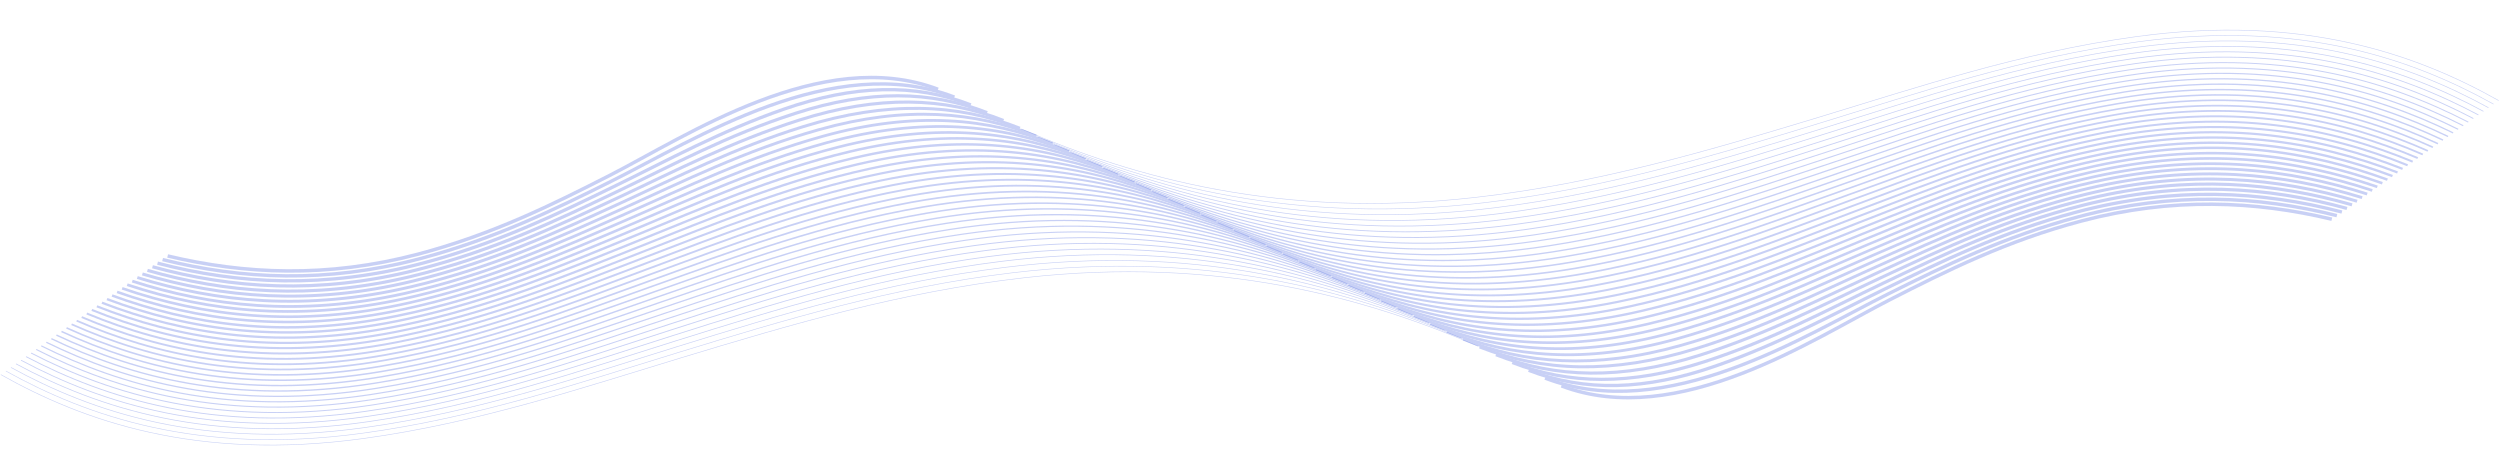 <svg xmlns="http://www.w3.org/2000/svg" width="2980.238" height="566.077" viewBox="0 0 2980.238 566.077">
  <g id="wave" transform="matrix(0.996, -0.087, 0.087, 0.996, -22.099, 184.024)">
    <g id="Group_69" data-name="Group 69" opacity="0.303">
      <path id="Stroke_1" data-name="Stroke 1" d="M0,139.988c89.259,29.741,187.179,42.981,297.48,23.876C389.076,148,463.881,118.3,533.134,90.3,627.5,52.152,798.832-42.65,932.4,21.963" transform="translate(210.605 -0.001)" fill="none" stroke="#4864de" stroke-miterlimit="10" stroke-width="4.156"/>
      <path id="Stroke_3" data-name="Stroke 3" d="M0,135.2c91.407,31.647,191.872,45.663,306.665,25.521,90.675-15.91,165.2-44.7,234.915-72.172C644.409,48.035,818.188-43.637,957.41,24.376" transform="translate(204.227 8.534)" fill="none" stroke="#4864de" stroke-miterlimit="10" stroke-width="4.046"/>
      <path id="Stroke_5" data-name="Stroke 5" d="M0,131.406c93.174,33.455,196.989,48.282,315.883,27.369C405.59,143,480.046,114.583,549.978,87.782c66.818-25.606,131.369-54.464,210.1-74.337C845.55-8.127,917.888-4.019,982.419,27.782" transform="translate(197.85 16.076)" fill="none" stroke="#4864de" stroke-miterlimit="10" stroke-width="3.936"/>
      <path id="Stroke_7" data-name="Stroke 7" d="M0,126.988c91.08,33.855,193.836,50.641,313.75,31.111,93.787-15.275,171.631-44.384,244.67-71.7,69.627-26.039,137.809-55.915,221.266-74.961C869.655-9.1,942.776-1.543,1007.429,30.564" transform="translate(191.472 24.241)" fill="none" stroke="#4864de" stroke-miterlimit="10" stroke-width="3.825"/>
      <path id="Stroke_9" data-name="Stroke 9" d="M0,122.477c88.993,34.189,190.678,52.737,311.645,34.738,97.792-14.551,179.192-44.621,255.178-72.3C637.316,59.239,706.33,30.351,790.105,11.583,886.313-9.969,964.518-.711,1032.44,33.253" transform="translate(185.094 32.498)" fill="none" stroke="#4864de" stroke-miterlimit="10" stroke-width="3.715"/>
      <path id="Stroke_11" data-name="Stroke 11" d="M0,117.958c90.729,35.972,195.9,55.53,320.719,36.544C417.727,139.747,498.68,110.683,575.26,83.43c70.929-25.243,141.013-53.718,225.121-71.909C902.789-10.627,986.117.041,1057.448,35.934" transform="translate(178.718 40.764)" fill="none" stroke="#4864de" stroke-miterlimit="10" stroke-width="3.605"/>
      <path id="Stroke_13" data-name="Stroke 13" d="M0,113.906c90.848,37.175,196.36,57.882,324.281,39.375,98.576-14.263,181.3-43.785,259.4-70.872C658.9,56.321,734.007,26.225,824.918,9.007c105.476-19.977,187.73-5.312,257.54,30.076" transform="translate(172.34 48.563)" fill="none" stroke="#4864de" stroke-miterlimit="10" stroke-width="3.495"/>
      <path id="Stroke_15" data-name="Stroke 15" d="M0,109.543c88.695,37.354,193.774,60.034,322.36,42.885,102.36-13.651,188.7-43.884,269.73-71.353C668.1,55.306,744.133,26.151,835.247,9.139c111.51-20.821,199.138-4.453,272.221,32.78" transform="translate(165.962 56.674)" fill="none" stroke="#4864de" stroke-miterlimit="10" stroke-width="3.385"/>
      <path id="Stroke_17" data-name="Stroke 17" d="M0,105.3c94.181,40.774,205.612,63.651,342.056,43.33C439.19,134.168,521.59,106,600.52,79.87,677.259,54.462,754.04,25.943,845.437,9.217c117.743-21.548,210.422-3.549,287.041,35.664" transform="translate(159.585 64.658)" fill="none" stroke="#4864de" stroke-miterlimit="10" stroke-width="3.275"/>
      <path id="Stroke_19" data-name="Stroke 19" d="M0,101.174c92.435,41.092,202.876,65.744,340.179,46.908C441.1,134.237,527.138,105.268,608.932,78.769,688.584,52.963,769.4,23.465,865.272,7.726,986.9-12.242,1080.5,8.38,1157.489,47.95" transform="translate(153.207 72.536)" fill="none" stroke="#4864de" stroke-miterlimit="10" stroke-width="3.164"/>
      <path id="Stroke_21" data-name="Stroke 21" d="M0,97.13c90.542,41.289,200.06,67.772,338.323,50.393,104.934-13.19,194.021-42.863,279.038-69.766C700.184,51.547,784.8,21.2,885.227,6.434,1010.476-11.98,1104.87,11.053,1182.5,51.106" transform="translate(146.829 80.327)" fill="none" stroke="#4864de" stroke-miterlimit="10" stroke-width="3.054"/>
      <path id="Stroke_23" data-name="Stroke 23" d="M0,93.011C89.1,134.65,196.914,162.772,336.486,146.8c108.5-12.418,201.607-42.933,289.29-70.131C709.317,50.754,794.9,21.381,895.341,6.649c131.643-19.308,231.033,5.527,312.168,47.539" transform="translate(140.452 88.193)" fill="none" stroke="#4864de" stroke-miterlimit="10" stroke-width="2.943"/>
      <path id="Stroke_25" data-name="Stroke 25" d="M0,88.861c93.777,44.872,208.688,73.832,355.949,54.577C459.542,129.893,548.358,101.581,634.2,75.549c84.407-25.6,170.29-54.436,271.123-68.882,137.9-19.755,242.448,6.543,327.2,50.571" transform="translate(134.075 96.09)" fill="none" stroke="#4864de" stroke-miterlimit="10" stroke-width="2.833"/>
      <path id="Stroke_27" data-name="Stroke 27" d="M0,84.865c92.173,45.12,206.556,75.516,354.146,58.035,107.359-12.715,199.94-41.978,288.471-68.317C729.929,48.608,820.334,19,925.377,5.47c140.264-18.062,247.291,10.748,332.151,54.971" transform="translate(127.697 103.833)" fill="none" stroke="#4864de" stroke-miterlimit="10" stroke-width="2.723"/>
      <path id="Stroke_29" data-name="Stroke 29" d="M0,80.944c90.26,45.165,204.408,77.37,352.363,61.411,110.975-11.971,207.172-42.024,298.678-68.661,90.7-26.4,185.093-56.685,294.5-69.244,143.207-16.441,251.83,14.758,337,59.271" transform="translate(121.319 111.501)" fill="none" stroke="#4864de" stroke-miterlimit="10" stroke-width="2.613"/>
      <path id="Stroke_31" data-name="Stroke 31" d="M0,76.887C93.277,124.61,211.211,157.826,366.211,139.9,474.693,127.353,568.8,98.542,659.46,72.668,749.592,46.945,842.895,17.98,950.44,5.12c152.145-18.194,266.81,14.379,357.108,61.744" transform="translate(114.942 119.305)" fill="none" stroke="#4864de" stroke-miterlimit="10" stroke-width="2.503"/>
      <path id="Stroke_33" data-name="Stroke 33" d="M0,73.026c91.732,47.9,208.717,82.839,364.545,66.381C476.664,127.565,574.282,98.07,667.88,71.837,761.334,45.645,858.688,16.109,970.554,4.175c155.039-16.538,271.109,18.232,362,66.028" transform="translate(108.565 126.913)" fill="none" stroke="#4864de" stroke-miterlimit="10" stroke-width="2.393"/>
      <path id="Stroke_35" data-name="Stroke 35" d="M0,69.178c90.275,48.085,206.315,84.666,362.894,69.675C478.708,127.764,579.689,97.546,676.3,71.02,773.153,44.429,874.556,14.282,990.769,3.336,1148.552-11.525,1266,25.3,1357.568,73.555" transform="translate(102.187 134.508)" fill="none" stroke="#4864de" stroke-miterlimit="10" stroke-width="2.283"/>
      <path id="Stroke_37" data-name="Stroke 37" d="M0,65.21c88.693,48.158,204.3,86.462,361.26,72.9,119.33-10.316,224-41.186,323.462-68.022,97.667-26.352,199.58-55.65,315.927-66.625,164.031-15.474,286.861,23.115,381.928,73.329" transform="translate(95.81 142.223)" fill="none" stroke="#4864de" stroke-miterlimit="10" stroke-width="2.172"/>
      <path id="Stroke_39" data-name="Stroke 39" d="M0,61.34c90.113,49.847,208.164,89.494,369.893,75.127C488.846,125.9,593.124,95.72,693.14,69.245c98.274-26.013,200.88-54.829,317.267-65.709,170.913-15.975,298.578,24.4,397.18,76.582" transform="translate(89.432 149.839)" fill="none" stroke="#4864de" stroke-miterlimit="10" stroke-width="2.062"/>
      <path id="Stroke_41" data-name="Stroke 41" d="M0,57.537c88.831,50.031,206.479,91.158,368.287,78.306,122.458-9.727,230.4-40.614,333.277-67.371C803.22,42.034,910.077,12.679,1030.7,2.774c172.884-14.2,302.656,28.112,401.9,80.74" transform="translate(83.054 157.39)" fill="none" stroke="#4864de" stroke-miterlimit="10" stroke-width="1.952"/>
      <path id="Stroke_43" data-name="Stroke 43" d="M0,53.648c90.493,51.867,210.084,94.252,376.935,80.693,122-9.915,229.8-40.367,333.045-66.727C812.536,41.43,919.56,12.816,1040.434,2.89,1220.179-11.87,1354.4,32,1457.607,86.825" transform="translate(76.677 165.026)" fill="none" stroke="#4864de" stroke-miterlimit="10" stroke-width="1.842"/>
      <path id="Stroke_45" data-name="Stroke 45" d="M0,49.928c90.455,52.772,210.947,96.623,380.428,83.394,123.63-9.651,233-40.061,337.973-66.4C822.988,40.685,932.53,12.078,1055.563,2.6c184.279-14.191,321.924,31.717,427.055,87.7" transform="translate(70.3 172.493)" fill="none" stroke="#4864de" stroke-miterlimit="10" stroke-width="1.732"/>
      <path id="Stroke_47" data-name="Stroke 47" d="M0,46.124C89.3,99.085,208.919,144.4,378.931,132.636c127.133-8.8,240.026-39.872,347.895-66.484,107.844-26.606,221.9-55.94,349.068-64.222,186.982-12.177,325.394,35.051,431.735,91.771" transform="translate(63.922 180.044)" fill="none" stroke="#4864de" stroke-miterlimit="10" stroke-width="1.622"/>
      <path id="Stroke_49" data-name="Stroke 49" d="M0,42.322c90.417,54.49,213,101.471,387.466,88.956,126.692-9.088,239.522-39.656,347.774-65.9C844.041,39.008,958.19,10.5,1085.6,2.051c193.442-12.826,337.231,36.391,447.036,95.049" transform="translate(57.545 187.592)" fill="none" stroke="#4864de" stroke-miterlimit="10" stroke-width="1.512"/>
      <path id="Stroke_51" data-name="Stroke 51" d="M0,38.614C89.5,93.4,210.728,141.6,385.989,130.655c130.1-8.128,246.663-39.473,357.677-65.95C855.993,37.915,974.376,8.97,1106.005,1.527c195.95-11.081,340.871,39.807,451.641,99.066" transform="translate(51.167 195.047)" fill="none" stroke="#4864de" stroke-miterlimit="10" stroke-width="1.401"/>
      <path id="Stroke_53" data-name="Stroke 53" d="M0,34.9c90.862,56.465,214.673,106.071,394.473,94.414C524.3,120.894,640.541,90.169,752.081,64.016,864.973,37.548,983.961,9.046,1115.591,1.582,1318.073-9.9,1468.327,42.827,1582.657,104.075" transform="translate(44.789 202.512)" fill="none" stroke="#4864de" stroke-miterlimit="10" stroke-width="1.29"/>
      <path id="Stroke_55" data-name="Stroke 55" d="M0,31.149c91.047,57.457,215.473,108.39,398,97.22C529.275,120.335,647.47,89.376,760.5,63.3,875.692,36.727,996.845,8.388,1130.774,1.383,1337.744-9.443,1491,44.912,1607.667,107.527" transform="translate(38.411 210.006)" fill="none" stroke="#4864de" stroke-miterlimit="10" stroke-width="1.18"/>
      <path id="Stroke_57" data-name="Stroke 57" d="M0,27.478C89.908,85.035,213.689,137.5,396.613,127.73c134.65-7.19,256.415-38.745,372.314-65.069,118.757-26.975,244.2-55.7,382.282-61.691,209.229-9.072,363.866,46.89,481.467,110.086" transform="translate(32.035 217.425)" fill="none" stroke="#4864de" stroke-miterlimit="10" stroke-width="1.07"/>
      <path id="Stroke_59" data-name="Stroke 59" d="M0,23.816C91.256,83.059,217.425,136.943,405.005,126.5,539.446,119.01,660.9,88.049,777.341,62.029,896.672,35.363,1022.672,7.062,1160.77,1.017c215.872-9.448,375.7,48.365,496.916,113.577" transform="translate(25.657 224.833)" fill="none" stroke="#4864de" stroke-miterlimit="10" stroke-width="0.96"/>
      <path id="Stroke_61" data-name="Stroke 61" d="M0,20.194C92.479,81.052,221.174,136.446,413.4,125.405c134.075-7.7,255.688-38.284,372.37-63.967C908.862,34.345,1038.933,5.816,1181.274.7c217.943-7.839,379.415,51.762,501.423,117.476" transform="translate(19.279 232.202)" fill="none" stroke="#4864de" stroke-miterlimit="10" stroke-width="0.85"/>
      <path id="Stroke_63" data-name="Stroke 63" d="M0,16.457C91.653,77.578,219.134,134.233,412.037,124.694,549.463,117.9,674.641,86.63,794.18,60.732,917.914,33.924,1048.389,5.866,1190.832.727c224.879-8.114,390.869,52.968,516.873,120.908" transform="translate(12.902 239.687)" fill="none" stroke="#4864de" stroke-miterlimit="10" stroke-width="0.74"/>
      <path id="Stroke_65" data-name="Stroke 65" d="M0,12.839C91.745,74.851,220.235,132.992,415.539,123.785,554.612,117.229,681.266,86.039,802.6,60.144,928.291,33.319,1061.509,5.108,1205.955.568c229.277-7.206,398.343,55.3,526.76,124.649" transform="translate(6.524 247.052)" fill="none" stroke="#4864de" stroke-miterlimit="10" stroke-width="0.666"/>
      <path id="Stroke_67" data-name="Stroke 67" d="M0,9.267c92.948,63.624,223.856,123.3,423.85,113.52C562.543,116.005,689.509,85.165,811.029,59.6,940.639,32.341,1077.771,4.077,1226.483.361c231.114-5.776,402.164,58.715,531.243,128.484" transform="translate(0.146 254.371)" fill="none" stroke="#4864de" stroke-miterlimit="10" stroke-width="0.666"/>
    </g>
    <g id="Group_69_Copy" data-name="Group 69 Copy" transform="translate(2995.668 460.872) rotate(180)" opacity="0.303">
      <path id="Stroke_1-2" data-name="Stroke 1" d="M0,139.988c89.259,29.741,187.179,42.981,297.48,23.876C389.076,148,463.881,118.3,533.134,90.3,627.5,52.152,798.832-42.65,932.4,21.963" transform="translate(210.605 -0.001)" fill="none" stroke="#4864de" stroke-miterlimit="10" stroke-width="4.156"/>
      <path id="Stroke_3-2" data-name="Stroke 3" d="M0,135.2c91.407,31.647,191.872,45.663,306.665,25.521,90.675-15.91,165.2-44.7,234.915-72.172C644.409,48.035,818.188-43.637,957.41,24.376" transform="translate(204.227 8.534)" fill="none" stroke="#4864de" stroke-miterlimit="10" stroke-width="4.046"/>
      <path id="Stroke_5-2" data-name="Stroke 5" d="M0,131.406c93.174,33.455,196.989,48.282,315.883,27.369C405.59,143,480.046,114.583,549.978,87.782c66.818-25.606,131.369-54.464,210.1-74.337C845.55-8.127,917.888-4.019,982.419,27.782" transform="translate(197.85 16.076)" fill="none" stroke="#4864de" stroke-miterlimit="10" stroke-width="3.936"/>
      <path id="Stroke_7-2" data-name="Stroke 7" d="M0,126.988c91.08,33.855,193.836,50.641,313.75,31.111,93.787-15.275,171.631-44.384,244.67-71.7,69.627-26.039,137.809-55.915,221.266-74.961C869.655-9.1,942.776-1.543,1007.429,30.564" transform="translate(191.472 24.241)" fill="none" stroke="#4864de" stroke-miterlimit="10" stroke-width="3.825"/>
      <path id="Stroke_9-2" data-name="Stroke 9" d="M0,122.477c88.993,34.189,190.678,52.737,311.645,34.738,97.792-14.551,179.192-44.621,255.178-72.3C637.316,59.239,706.33,30.351,790.105,11.583,886.313-9.969,964.518-.711,1032.44,33.253" transform="translate(185.094 32.498)" fill="none" stroke="#4864de" stroke-miterlimit="10" stroke-width="3.715"/>
      <path id="Stroke_11-2" data-name="Stroke 11" d="M0,117.958c90.729,35.972,195.9,55.53,320.719,36.544C417.727,139.747,498.68,110.683,575.26,83.43c70.929-25.243,141.013-53.718,225.121-71.909C902.789-10.627,986.117.041,1057.448,35.934" transform="translate(178.718 40.764)" fill="none" stroke="#4864de" stroke-miterlimit="10" stroke-width="3.605"/>
      <path id="Stroke_13-2" data-name="Stroke 13" d="M0,113.906c90.848,37.175,196.36,57.882,324.281,39.375,98.576-14.263,181.3-43.785,259.4-70.872C658.9,56.321,734.007,26.225,824.918,9.007c105.476-19.977,187.73-5.312,257.54,30.076" transform="translate(172.34 48.563)" fill="none" stroke="#4864de" stroke-miterlimit="10" stroke-width="3.495"/>
      <path id="Stroke_15-2" data-name="Stroke 15" d="M0,109.543c88.695,37.354,193.774,60.034,322.36,42.885,102.36-13.651,188.7-43.884,269.73-71.353C668.1,55.306,744.133,26.151,835.247,9.139c111.51-20.821,199.138-4.453,272.221,32.78" transform="translate(165.962 56.674)" fill="none" stroke="#4864de" stroke-miterlimit="10" stroke-width="3.385"/>
      <path id="Stroke_17-2" data-name="Stroke 17" d="M0,105.3c94.181,40.774,205.612,63.651,342.056,43.33C439.19,134.168,521.59,106,600.52,79.87,677.259,54.462,754.04,25.943,845.437,9.217c117.743-21.548,210.422-3.549,287.041,35.664" transform="translate(159.585 64.658)" fill="none" stroke="#4864de" stroke-miterlimit="10" stroke-width="3.275"/>
      <path id="Stroke_19-2" data-name="Stroke 19" d="M0,101.174c92.435,41.092,202.876,65.744,340.179,46.908C441.1,134.237,527.138,105.268,608.932,78.769,688.584,52.963,769.4,23.465,865.272,7.726,986.9-12.242,1080.5,8.38,1157.489,47.95" transform="translate(153.207 72.536)" fill="none" stroke="#4864de" stroke-miterlimit="10" stroke-width="3.164"/>
      <path id="Stroke_21-2" data-name="Stroke 21" d="M0,97.13c90.542,41.289,200.06,67.772,338.323,50.393,104.934-13.19,194.021-42.863,279.038-69.766C700.184,51.547,784.8,21.2,885.227,6.434,1010.476-11.98,1104.87,11.053,1182.5,51.106" transform="translate(146.829 80.327)" fill="none" stroke="#4864de" stroke-miterlimit="10" stroke-width="3.054"/>
      <path id="Stroke_23-2" data-name="Stroke 23" d="M0,93.011C89.1,134.65,196.914,162.772,336.486,146.8c108.5-12.418,201.607-42.933,289.29-70.131C709.317,50.754,794.9,21.381,895.341,6.649c131.643-19.308,231.033,5.527,312.168,47.539" transform="translate(140.452 88.193)" fill="none" stroke="#4864de" stroke-miterlimit="10" stroke-width="2.943"/>
      <path id="Stroke_25-2" data-name="Stroke 25" d="M0,88.861c93.777,44.872,208.688,73.832,355.949,54.577C459.542,129.893,548.358,101.581,634.2,75.549c84.407-25.6,170.29-54.436,271.123-68.882,137.9-19.755,242.448,6.543,327.2,50.571" transform="translate(134.075 96.09)" fill="none" stroke="#4864de" stroke-miterlimit="10" stroke-width="2.833"/>
      <path id="Stroke_27-2" data-name="Stroke 27" d="M0,84.865c92.173,45.12,206.556,75.516,354.146,58.035,107.359-12.715,199.94-41.978,288.471-68.317C729.929,48.608,820.334,19,925.377,5.47c140.264-18.062,247.291,10.748,332.151,54.971" transform="translate(127.697 103.833)" fill="none" stroke="#4864de" stroke-miterlimit="10" stroke-width="2.723"/>
      <path id="Stroke_29-2" data-name="Stroke 29" d="M0,80.944c90.26,45.165,204.408,77.37,352.363,61.411,110.975-11.971,207.172-42.024,298.678-68.661,90.7-26.4,185.093-56.685,294.5-69.244,143.207-16.441,251.83,14.758,337,59.271" transform="translate(121.319 111.501)" fill="none" stroke="#4864de" stroke-miterlimit="10" stroke-width="2.613"/>
      <path id="Stroke_31-2" data-name="Stroke 31" d="M0,76.887C93.277,124.61,211.211,157.826,366.211,139.9,474.693,127.353,568.8,98.542,659.46,72.668,749.592,46.945,842.895,17.98,950.44,5.12c152.145-18.194,266.81,14.379,357.108,61.744" transform="translate(114.942 119.305)" fill="none" stroke="#4864de" stroke-miterlimit="10" stroke-width="2.503"/>
      <path id="Stroke_33-2" data-name="Stroke 33" d="M0,73.026c91.732,47.9,208.717,82.839,364.545,66.381C476.664,127.565,574.282,98.07,667.88,71.837,761.334,45.645,858.688,16.109,970.554,4.175c155.039-16.538,271.109,18.232,362,66.028" transform="translate(108.565 126.913)" fill="none" stroke="#4864de" stroke-miterlimit="10" stroke-width="2.393"/>
      <path id="Stroke_35-2" data-name="Stroke 35" d="M0,69.178c90.275,48.085,206.315,84.666,362.894,69.675C478.708,127.764,579.689,97.546,676.3,71.02,773.153,44.429,874.556,14.282,990.769,3.336,1148.552-11.525,1266,25.3,1357.568,73.555" transform="translate(102.187 134.508)" fill="none" stroke="#4864de" stroke-miterlimit="10" stroke-width="2.283"/>
      <path id="Stroke_37-2" data-name="Stroke 37" d="M0,65.21c88.693,48.158,204.3,86.462,361.26,72.9,119.33-10.316,224-41.186,323.462-68.022,97.667-26.352,199.58-55.65,315.927-66.625,164.031-15.474,286.861,23.115,381.928,73.329" transform="translate(95.81 142.223)" fill="none" stroke="#4864de" stroke-miterlimit="10" stroke-width="2.172"/>
      <path id="Stroke_39-2" data-name="Stroke 39" d="M0,61.34c90.113,49.847,208.164,89.494,369.893,75.127C488.846,125.9,593.124,95.72,693.14,69.245c98.274-26.013,200.88-54.829,317.267-65.709,170.913-15.975,298.578,24.4,397.18,76.582" transform="translate(89.432 149.839)" fill="none" stroke="#4864de" stroke-miterlimit="10" stroke-width="2.062"/>
      <path id="Stroke_41-2" data-name="Stroke 41" d="M0,57.537c88.831,50.031,206.479,91.158,368.287,78.306,122.458-9.727,230.4-40.614,333.277-67.371C803.22,42.034,910.077,12.679,1030.7,2.774c172.884-14.2,302.656,28.112,401.9,80.74" transform="translate(83.054 157.39)" fill="none" stroke="#4864de" stroke-miterlimit="10" stroke-width="1.952"/>
      <path id="Stroke_43-2" data-name="Stroke 43" d="M0,53.648c90.493,51.867,210.084,94.252,376.935,80.693,122-9.915,229.8-40.367,333.045-66.727C812.536,41.43,919.56,12.816,1040.434,2.89,1220.179-11.87,1354.4,32,1457.607,86.825" transform="translate(76.677 165.026)" fill="none" stroke="#4864de" stroke-miterlimit="10" stroke-width="1.842"/>
      <path id="Stroke_45-2" data-name="Stroke 45" d="M0,49.928c90.455,52.772,210.947,96.623,380.428,83.394,123.63-9.651,233-40.061,337.973-66.4C822.988,40.685,932.53,12.078,1055.563,2.6c184.279-14.191,321.924,31.717,427.055,87.7" transform="translate(70.3 172.493)" fill="none" stroke="#4864de" stroke-miterlimit="10" stroke-width="1.732"/>
      <path id="Stroke_47-2" data-name="Stroke 47" d="M0,46.124C89.3,99.085,208.919,144.4,378.931,132.636c127.133-8.8,240.026-39.872,347.895-66.484,107.844-26.606,221.9-55.94,349.068-64.222,186.982-12.177,325.394,35.051,431.735,91.771" transform="translate(63.922 180.044)" fill="none" stroke="#4864de" stroke-miterlimit="10" stroke-width="1.622"/>
      <path id="Stroke_49-2" data-name="Stroke 49" d="M0,42.322c90.417,54.49,213,101.471,387.466,88.956,126.692-9.088,239.522-39.656,347.774-65.9C844.041,39.008,958.19,10.5,1085.6,2.051c193.442-12.826,337.231,36.391,447.036,95.049" transform="translate(57.545 187.592)" fill="none" stroke="#4864de" stroke-miterlimit="10" stroke-width="1.512"/>
      <path id="Stroke_51-2" data-name="Stroke 51" d="M0,38.614C89.5,93.4,210.728,141.6,385.989,130.655c130.1-8.128,246.663-39.473,357.677-65.95C855.993,37.915,974.376,8.97,1106.005,1.527c195.95-11.081,340.871,39.807,451.641,99.066" transform="translate(51.167 195.047)" fill="none" stroke="#4864de" stroke-miterlimit="10" stroke-width="1.401"/>
      <path id="Stroke_53-2" data-name="Stroke 53" d="M0,34.9c90.862,56.465,214.673,106.071,394.473,94.414C524.3,120.894,640.541,90.169,752.081,64.016,864.973,37.548,983.961,9.046,1115.591,1.582,1318.073-9.9,1468.327,42.827,1582.657,104.075" transform="translate(44.789 202.512)" fill="none" stroke="#4864de" stroke-miterlimit="10" stroke-width="1.29"/>
      <path id="Stroke_55-2" data-name="Stroke 55" d="M0,31.149c91.047,57.457,215.473,108.39,398,97.22C529.275,120.335,647.47,89.376,760.5,63.3,875.692,36.727,996.845,8.388,1130.774,1.383,1337.744-9.443,1491,44.912,1607.667,107.527" transform="translate(38.411 210.006)" fill="none" stroke="#4864de" stroke-miterlimit="10" stroke-width="1.18"/>
      <path id="Stroke_57-2" data-name="Stroke 57" d="M0,27.478C89.908,85.035,213.689,137.5,396.613,127.73c134.65-7.19,256.415-38.745,372.314-65.069,118.757-26.975,244.2-55.7,382.282-61.691,209.229-9.072,363.866,46.89,481.467,110.086" transform="translate(32.035 217.425)" fill="none" stroke="#4864de" stroke-miterlimit="10" stroke-width="1.07"/>
      <path id="Stroke_59-2" data-name="Stroke 59" d="M0,23.816C91.256,83.059,217.425,136.943,405.005,126.5,539.446,119.01,660.9,88.049,777.341,62.029,896.672,35.363,1022.672,7.062,1160.77,1.017c215.872-9.448,375.7,48.365,496.916,113.577" transform="translate(25.657 224.833)" fill="none" stroke="#4864de" stroke-miterlimit="10" stroke-width="0.96"/>
      <path id="Stroke_61-2" data-name="Stroke 61" d="M0,20.194C92.479,81.052,221.174,136.446,413.4,125.405c134.075-7.7,255.688-38.284,372.37-63.967C908.862,34.345,1038.933,5.816,1181.274.7c217.943-7.839,379.415,51.762,501.423,117.476" transform="translate(19.279 232.202)" fill="none" stroke="#4864de" stroke-miterlimit="10" stroke-width="0.85"/>
      <path id="Stroke_63-2" data-name="Stroke 63" d="M0,16.457C91.653,77.578,219.134,134.233,412.037,124.694,549.463,117.9,674.641,86.63,794.18,60.732,917.914,33.924,1048.389,5.866,1190.832.727c224.879-8.114,390.869,52.968,516.873,120.908" transform="translate(12.902 239.687)" fill="none" stroke="#4864de" stroke-miterlimit="10" stroke-width="0.74"/>
      <path id="Stroke_65-2" data-name="Stroke 65" d="M0,12.839C91.745,74.851,220.235,132.992,415.539,123.785,554.612,117.229,681.266,86.039,802.6,60.144,928.291,33.319,1061.509,5.108,1205.955.568c229.277-7.206,398.343,55.3,526.76,124.649" transform="translate(6.524 247.052)" fill="none" stroke="#4864de" stroke-miterlimit="10" stroke-width="0.666"/>
      <path id="Stroke_67-2" data-name="Stroke 67" d="M0,9.267c92.948,63.624,223.856,123.3,423.85,113.52C562.543,116.005,689.509,85.165,811.029,59.6,940.639,32.341,1077.771,4.077,1226.483.361c231.114-5.776,402.164,58.715,531.243,128.484" transform="translate(0.146 254.371)" fill="none" stroke="#4864de" stroke-miterlimit="10" stroke-width="0.666"/>
    </g>
  </g>
</svg>
